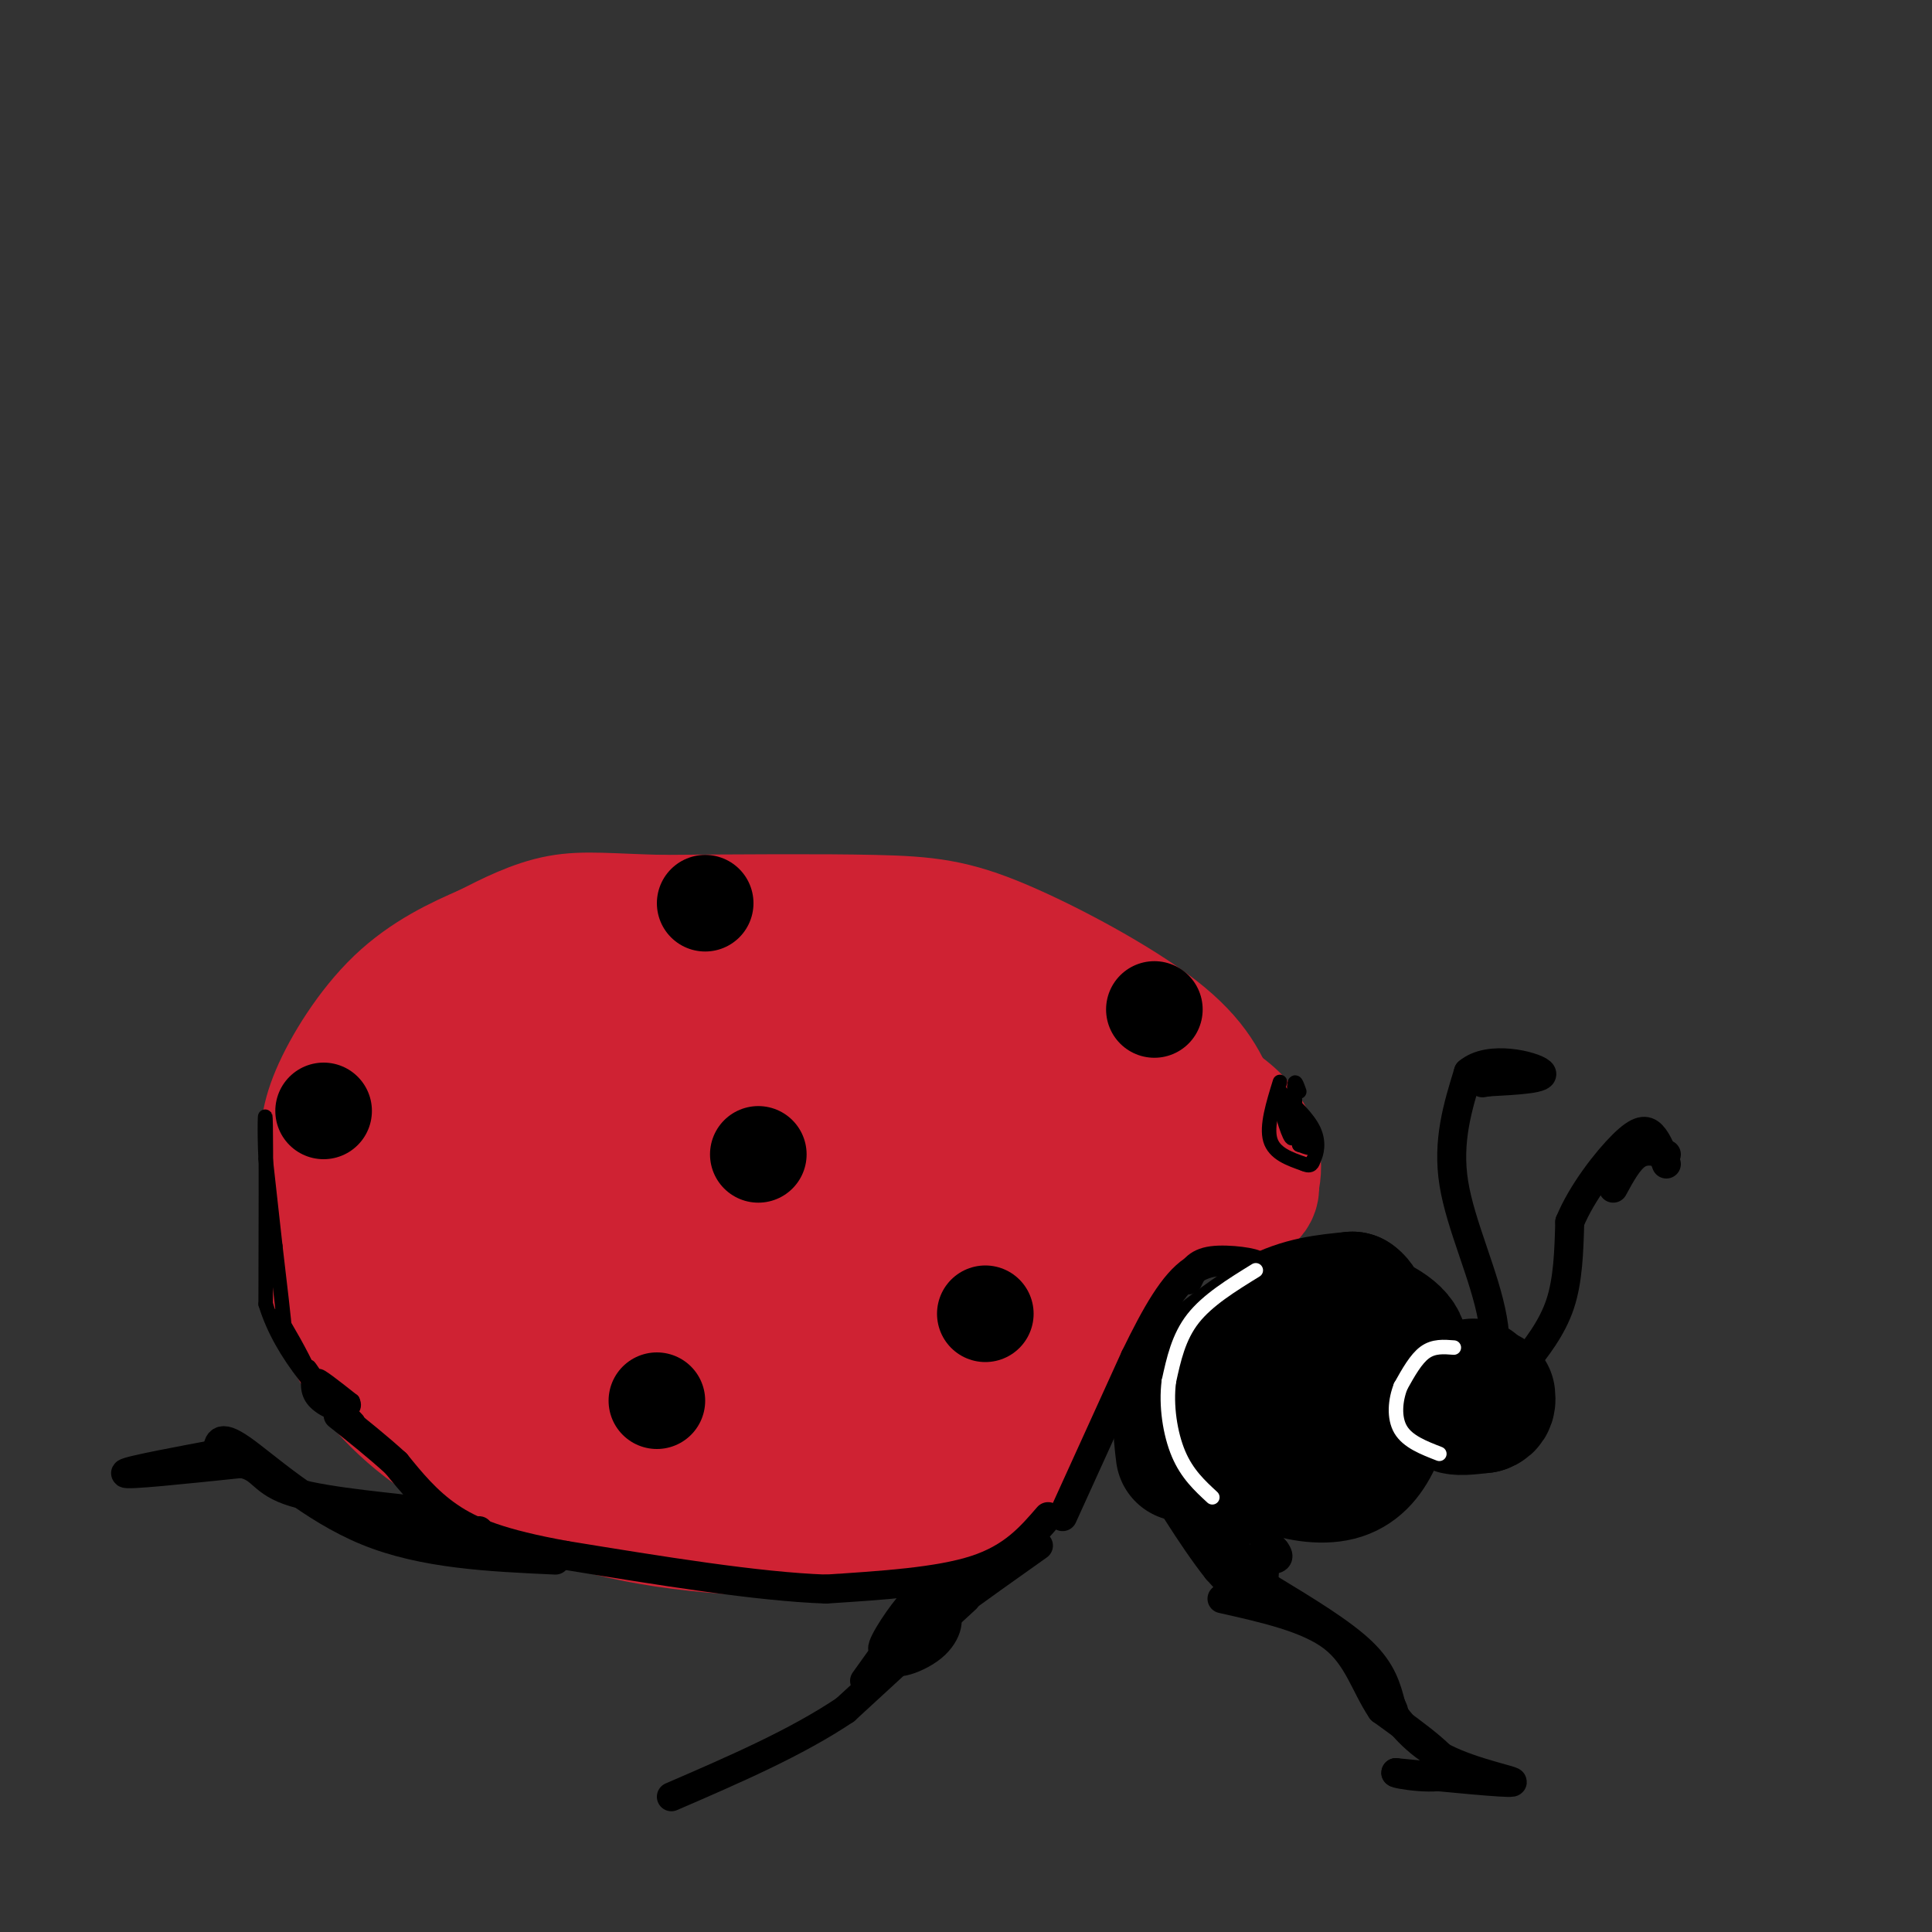 <svg viewBox='0 0 400 400' version='1.1' xmlns='http://www.w3.org/2000/svg' xmlns:xlink='http://www.w3.org/1999/xlink'><rect x="0" y="0" width="400" height="400" fill="#333333" stroke="none"/><g fill='none' stroke='rgb(207,34,51)' stroke-width='28' stroke-linecap='round' stroke-linejoin='round'><path d='M251,230c-1.964,-4.875 -3.929,-9.750 -12,-16c-8.071,-6.250 -22.250,-13.875 -32,-18c-9.750,-4.125 -15.071,-4.750 -26,-5c-10.929,-0.250 -27.464,-0.125 -44,0'/><path d='M137,191c-10.844,-0.267 -15.956,-0.933 -21,0c-5.044,0.933 -10.022,3.467 -15,6'/><path d='M101,197c-5.643,2.429 -12.250,5.500 -18,11c-5.750,5.500 -10.643,13.429 -13,19c-2.357,5.571 -2.179,8.786 -2,12'/><path d='M68,239c-0.461,6.108 -0.612,15.377 0,22c0.612,6.623 1.989,10.600 5,16c3.011,5.400 7.657,12.223 17,19c9.343,6.777 23.384,13.508 39,17c15.616,3.492 32.808,3.746 50,4'/><path d='M179,317c12.167,-0.833 17.583,-4.917 23,-9'/><path d='M202,308c5.000,-1.489 6.000,-0.711 8,-5c2.000,-4.289 5.000,-13.644 8,-23'/><path d='M218,280c3.333,-8.867 7.667,-19.533 14,-25c6.333,-5.467 14.667,-5.733 23,-6'/><path d='M255,249c4.500,-1.667 4.250,-2.833 4,-4'/><path d='M259,245c0.933,-3.067 1.267,-8.733 -5,-14c-6.267,-5.267 -19.133,-10.133 -32,-15'/><path d='M222,216c-12.301,-4.497 -27.053,-8.241 -41,-10c-13.947,-1.759 -27.089,-1.533 -40,0c-12.911,1.533 -25.591,4.374 -33,6c-7.409,1.626 -9.545,2.036 -13,6c-3.455,3.964 -8.227,11.482 -13,19'/><path d='M82,237c-2.768,6.745 -3.188,14.109 -1,21c2.188,6.891 6.982,13.309 10,17c3.018,3.691 4.259,4.655 18,7c13.741,2.345 39.982,6.072 51,8c11.018,1.928 6.813,2.058 12,0c5.188,-2.058 19.768,-6.302 29,-13c9.232,-6.698 13.116,-15.849 17,-25'/><path d='M218,252c2.792,-6.669 1.273,-10.840 2,-13c0.727,-2.160 3.702,-2.309 -8,-4c-11.702,-1.691 -38.079,-4.925 -51,-6c-12.921,-1.075 -12.387,0.007 -14,1c-1.613,0.993 -5.375,1.896 -9,5c-3.625,3.104 -7.113,8.408 -9,12c-1.887,3.592 -2.171,5.473 2,6c4.171,0.527 12.799,-0.300 20,-3c7.201,-2.700 12.975,-7.275 16,-10c3.025,-2.725 3.300,-3.602 2,-5c-1.300,-1.398 -4.175,-3.318 -6,-5c-1.825,-1.682 -2.601,-3.127 -11,-2c-8.399,1.127 -24.423,4.827 -33,7c-8.577,2.173 -9.707,2.820 -11,6c-1.293,3.180 -2.749,8.894 -3,12c-0.251,3.106 0.702,3.606 4,4c3.298,0.394 8.942,0.684 14,-2c5.058,-2.684 9.529,-8.342 14,-14'/><path d='M137,241c2.826,-3.366 2.893,-4.782 3,-9c0.107,-4.218 0.256,-11.237 -3,-10c-3.256,1.237 -9.915,10.729 -14,20c-4.085,9.271 -5.595,18.320 -6,23c-0.405,4.680 0.296,4.992 3,6c2.704,1.008 7.410,2.712 13,3c5.590,0.288 12.065,-0.841 19,-2c6.935,-1.159 14.332,-2.350 24,-7c9.668,-4.650 21.607,-12.760 26,-18c4.393,-5.240 1.241,-7.610 -2,-10c-3.241,-2.390 -6.570,-4.798 -13,-1c-6.430,3.798 -15.960,13.804 -20,21c-4.040,7.196 -2.591,11.583 -2,14c0.591,2.417 0.323,2.864 3,3c2.677,0.136 8.298,-0.040 15,-3c6.702,-2.960 14.486,-8.703 17,-12c2.514,-3.297 -0.243,-4.149 -3,-5'/><path d='M197,254c-3.105,0.487 -9.369,4.205 -15,11c-5.631,6.795 -10.630,16.666 -13,23c-2.370,6.334 -2.110,9.131 0,8c2.110,-1.131 6.071,-6.190 8,-4c1.929,2.190 1.827,11.628 4,9c2.173,-2.628 6.621,-17.322 16,-29c9.379,-11.678 23.690,-20.339 38,-29'/><path d='M235,243c8.000,-6.167 9.000,-7.083 10,-8'/></g>
<g fill='none' stroke='rgb(0,0,0)' stroke-width='28' stroke-linecap='round' stroke-linejoin='round'><path d='M245,301c-0.583,-4.667 -1.167,-9.333 2,-14c3.167,-4.667 10.083,-9.333 17,-14'/><path d='M264,273c5.500,-3.000 10.750,-3.500 16,-4'/><path d='M280,269c2.978,1.867 2.422,8.533 -2,14c-4.422,5.467 -12.711,9.733 -21,14'/><path d='M257,297c0.689,4.800 12.911,9.800 20,8c7.089,-1.800 9.044,-10.400 11,-19'/><path d='M288,286c2.429,-4.856 3.002,-7.498 0,-10c-3.002,-2.502 -9.577,-4.866 -14,-5c-4.423,-0.134 -6.692,1.962 -9,5c-2.308,3.038 -4.654,7.019 -7,11'/><path d='M305,287c-2.167,1.667 -4.333,3.333 -4,4c0.333,0.667 3.167,0.333 6,0'/><path d='M307,291c1.167,-0.333 1.083,-1.167 1,-2'/></g>
<g fill='none' stroke='rgb(0,0,0)' stroke-width='6' stroke-linecap='round' stroke-linejoin='round'><path d='M315,283c3.167,-4.000 6.333,-8.000 8,-13c1.667,-5.000 1.833,-11.000 2,-17'/><path d='M325,253c2.476,-6.060 7.667,-12.708 11,-16c3.333,-3.292 4.810,-3.226 6,-2c1.190,1.226 2.095,3.613 3,6'/><path d='M345,239c-2.083,-0.583 -4.167,-1.167 -6,0c-1.833,1.167 -3.417,4.083 -5,7'/><path d='M307,297c1.800,-7.533 3.600,-15.067 2,-24c-1.600,-8.933 -6.600,-19.267 -8,-28c-1.400,-8.733 0.800,-15.867 3,-23'/><path d='M304,222c4.289,-3.667 13.511,-1.333 15,0c1.489,1.333 -4.756,1.667 -11,2'/><path d='M308,224c-1.833,0.333 -0.917,0.167 0,0'/><path d='M261,305c0.750,10.833 1.500,21.667 0,25c-1.500,3.333 -5.250,-0.833 -9,-5'/><path d='M252,325c-5.000,-6.219 -13.000,-19.265 -11,-17c2.000,2.265 14.000,19.841 17,22c3.000,2.159 -3.000,-11.097 -5,-15c-2.000,-3.903 0.000,1.549 2,7'/><path d='M255,322c0.988,2.571 2.458,5.500 2,3c-0.458,-2.500 -2.845,-10.429 -2,-12c0.845,-1.571 4.923,3.214 9,8'/><path d='M264,321c1.333,1.667 0.167,1.833 -1,2'/><path d='M263,329c7.417,4.500 14.833,9.000 19,13c4.167,4.000 5.083,7.500 6,11'/><path d='M288,353c1.000,2.000 0.500,1.500 0,1'/><path d='M288,354c1.369,2.095 4.792,6.833 11,10c6.208,3.167 15.202,4.762 14,5c-1.202,0.238 -12.601,-0.881 -24,-2'/><path d='M289,367c-0.667,0.267 9.667,1.933 11,0c1.333,-1.933 -6.333,-7.467 -14,-13'/><path d='M286,354c-3.378,-5.000 -4.822,-11.000 -10,-15c-5.178,-4.000 -14.089,-6.000 -23,-8'/><path d='M215,320c-12.929,9.161 -25.857,18.321 -29,22c-3.143,3.679 3.500,1.875 7,-1c3.500,-2.875 3.857,-6.821 2,-7c-1.857,-0.179 -5.929,3.411 -10,7'/><path d='M185,341c1.986,-2.742 11.952,-13.097 12,-13c0.048,0.097 -9.822,10.644 -13,13c-3.178,2.356 0.337,-3.481 3,-7c2.663,-3.519 4.475,-4.720 3,-2c-1.475,2.720 -6.238,9.360 -11,16'/><path d='M200,331c0.000,0.000 -25.000,23.000 -25,23'/><path d='M175,354c-10.167,6.833 -23.083,12.417 -36,18'/><path d='M115,323c-13.689,-0.622 -27.378,-1.244 -39,-6c-11.622,-4.756 -21.178,-13.644 -26,-17c-4.822,-3.356 -4.911,-1.178 -5,1'/><path d='M45,301c-6.067,1.133 -18.733,3.467 -19,4c-0.267,0.533 11.867,-0.733 24,-2'/><path d='M50,303c4.571,0.833 4.000,3.917 11,6c7.000,2.083 21.571,3.167 27,4c5.429,0.833 1.714,1.417 -2,2'/><path d='M86,315c-2.128,-0.099 -6.447,-1.346 -3,0c3.447,1.346 14.659,5.285 16,6c1.341,0.715 -7.188,-1.796 -9,-3c-1.812,-1.204 3.094,-1.102 8,-1'/><path d='M98,317c1.500,-0.167 1.250,-0.083 1,0'/><path d='M220,314c0.000,0.000 15.000,-33.000 15,-33'/><path d='M235,281c4.422,-9.089 7.978,-15.311 12,-18c4.022,-2.689 8.511,-1.844 13,-1'/><path d='M260,262c0.244,-0.556 -5.644,-1.444 -9,-1c-3.356,0.444 -4.178,2.222 -5,4'/><path d='M217,314c-3.667,4.250 -7.333,8.500 -15,11c-7.667,2.500 -19.333,3.250 -31,4'/><path d='M171,329c-14.167,-0.500 -34.083,-3.750 -54,-7'/><path d='M117,322c-13.244,-2.378 -19.356,-4.822 -24,-8c-4.644,-3.178 -7.822,-7.089 -11,-11'/><path d='M82,303c-3.833,-3.500 -7.917,-6.750 -12,-10'/></g>
<g fill='none' stroke='rgb(0,0,0)' stroke-width='20' stroke-linecap='round' stroke-linejoin='round'><path d='M136,290c0.000,0.000 0.000,0.000 0,0'/><path d='M204,272c0.000,0.000 0.000,0.000 0,0'/><path d='M67,230c0.000,0.000 0.000,0.000 0,0'/><path d='M146,187c0.000,0.000 0.000,0.000 0,0'/><path d='M157,239c0.000,0.000 0.000,0.000 0,0'/><path d='M239,209c0.000,0.000 0.000,0.000 0,0'/></g>
<g fill='none' stroke='rgb(0,0,0)' stroke-width='3' stroke-linecap='round' stroke-linejoin='round'><path d='M265,224c-1.417,4.583 -2.833,9.167 -2,12c0.833,2.833 3.917,3.917 7,5'/><path d='M270,241c1.500,0.667 1.750,-0.167 2,-1'/><path d='M272,240c0.622,-1.133 1.178,-3.467 0,-6c-1.178,-2.533 -4.089,-5.267 -7,-8'/><path d='M265,226c-0.689,0.889 1.089,7.111 2,9c0.911,1.889 0.956,-0.556 1,-3'/><path d='M268,232c1.178,0.644 3.622,3.756 4,5c0.378,1.244 -1.311,0.622 -3,0'/><path d='M269,237c-0.667,-2.000 -0.833,-7.000 -1,-12'/><path d='M268,225c0.000,-1.833 0.500,-0.417 1,1'/><path d='M74,294c-3.917,-4.167 -7.833,-8.333 -8,-9c-0.167,-0.667 3.417,2.167 7,5'/><path d='M73,290c0.833,1.583 -0.583,3.042 -3,1c-2.417,-2.042 -5.833,-7.583 -6,-8c-0.167,-0.417 2.917,4.292 6,9'/><path d='M70,292c-0.133,1.222 -3.467,-0.222 -5,-2c-1.533,-1.778 -1.267,-3.889 -1,-6'/><path d='M64,284c-1.533,-3.511 -4.867,-9.289 -6,-11c-1.133,-1.711 -0.067,0.644 1,3'/><path d='M59,276c-0.167,-2.500 -1.083,-10.250 -2,-18'/><path d='M57,258c-0.667,-6.000 -1.333,-12.000 -2,-18'/><path d='M55,240c-0.311,-6.000 -0.089,-12.000 0,-7c0.089,5.000 0.044,21.000 0,37'/><path d='M55,270c3.333,10.833 11.667,19.417 20,28'/></g>
<g fill='none' stroke='rgb(255,255,255)' stroke-width='3' stroke-linecap='round' stroke-linejoin='round'><path d='M301,279c-2.083,-0.167 -4.167,-0.333 -6,1c-1.833,1.333 -3.417,4.167 -5,7'/><path d='M290,287c-1.133,2.867 -1.467,6.533 0,9c1.467,2.467 4.733,3.733 8,5'/><path d='M260,263c-5.000,3.083 -10.000,6.167 -13,10c-3.000,3.833 -4.000,8.417 -5,13'/><path d='M242,286c-0.644,4.956 0.244,10.844 2,15c1.756,4.156 4.378,6.578 7,9'/></g>
</svg>